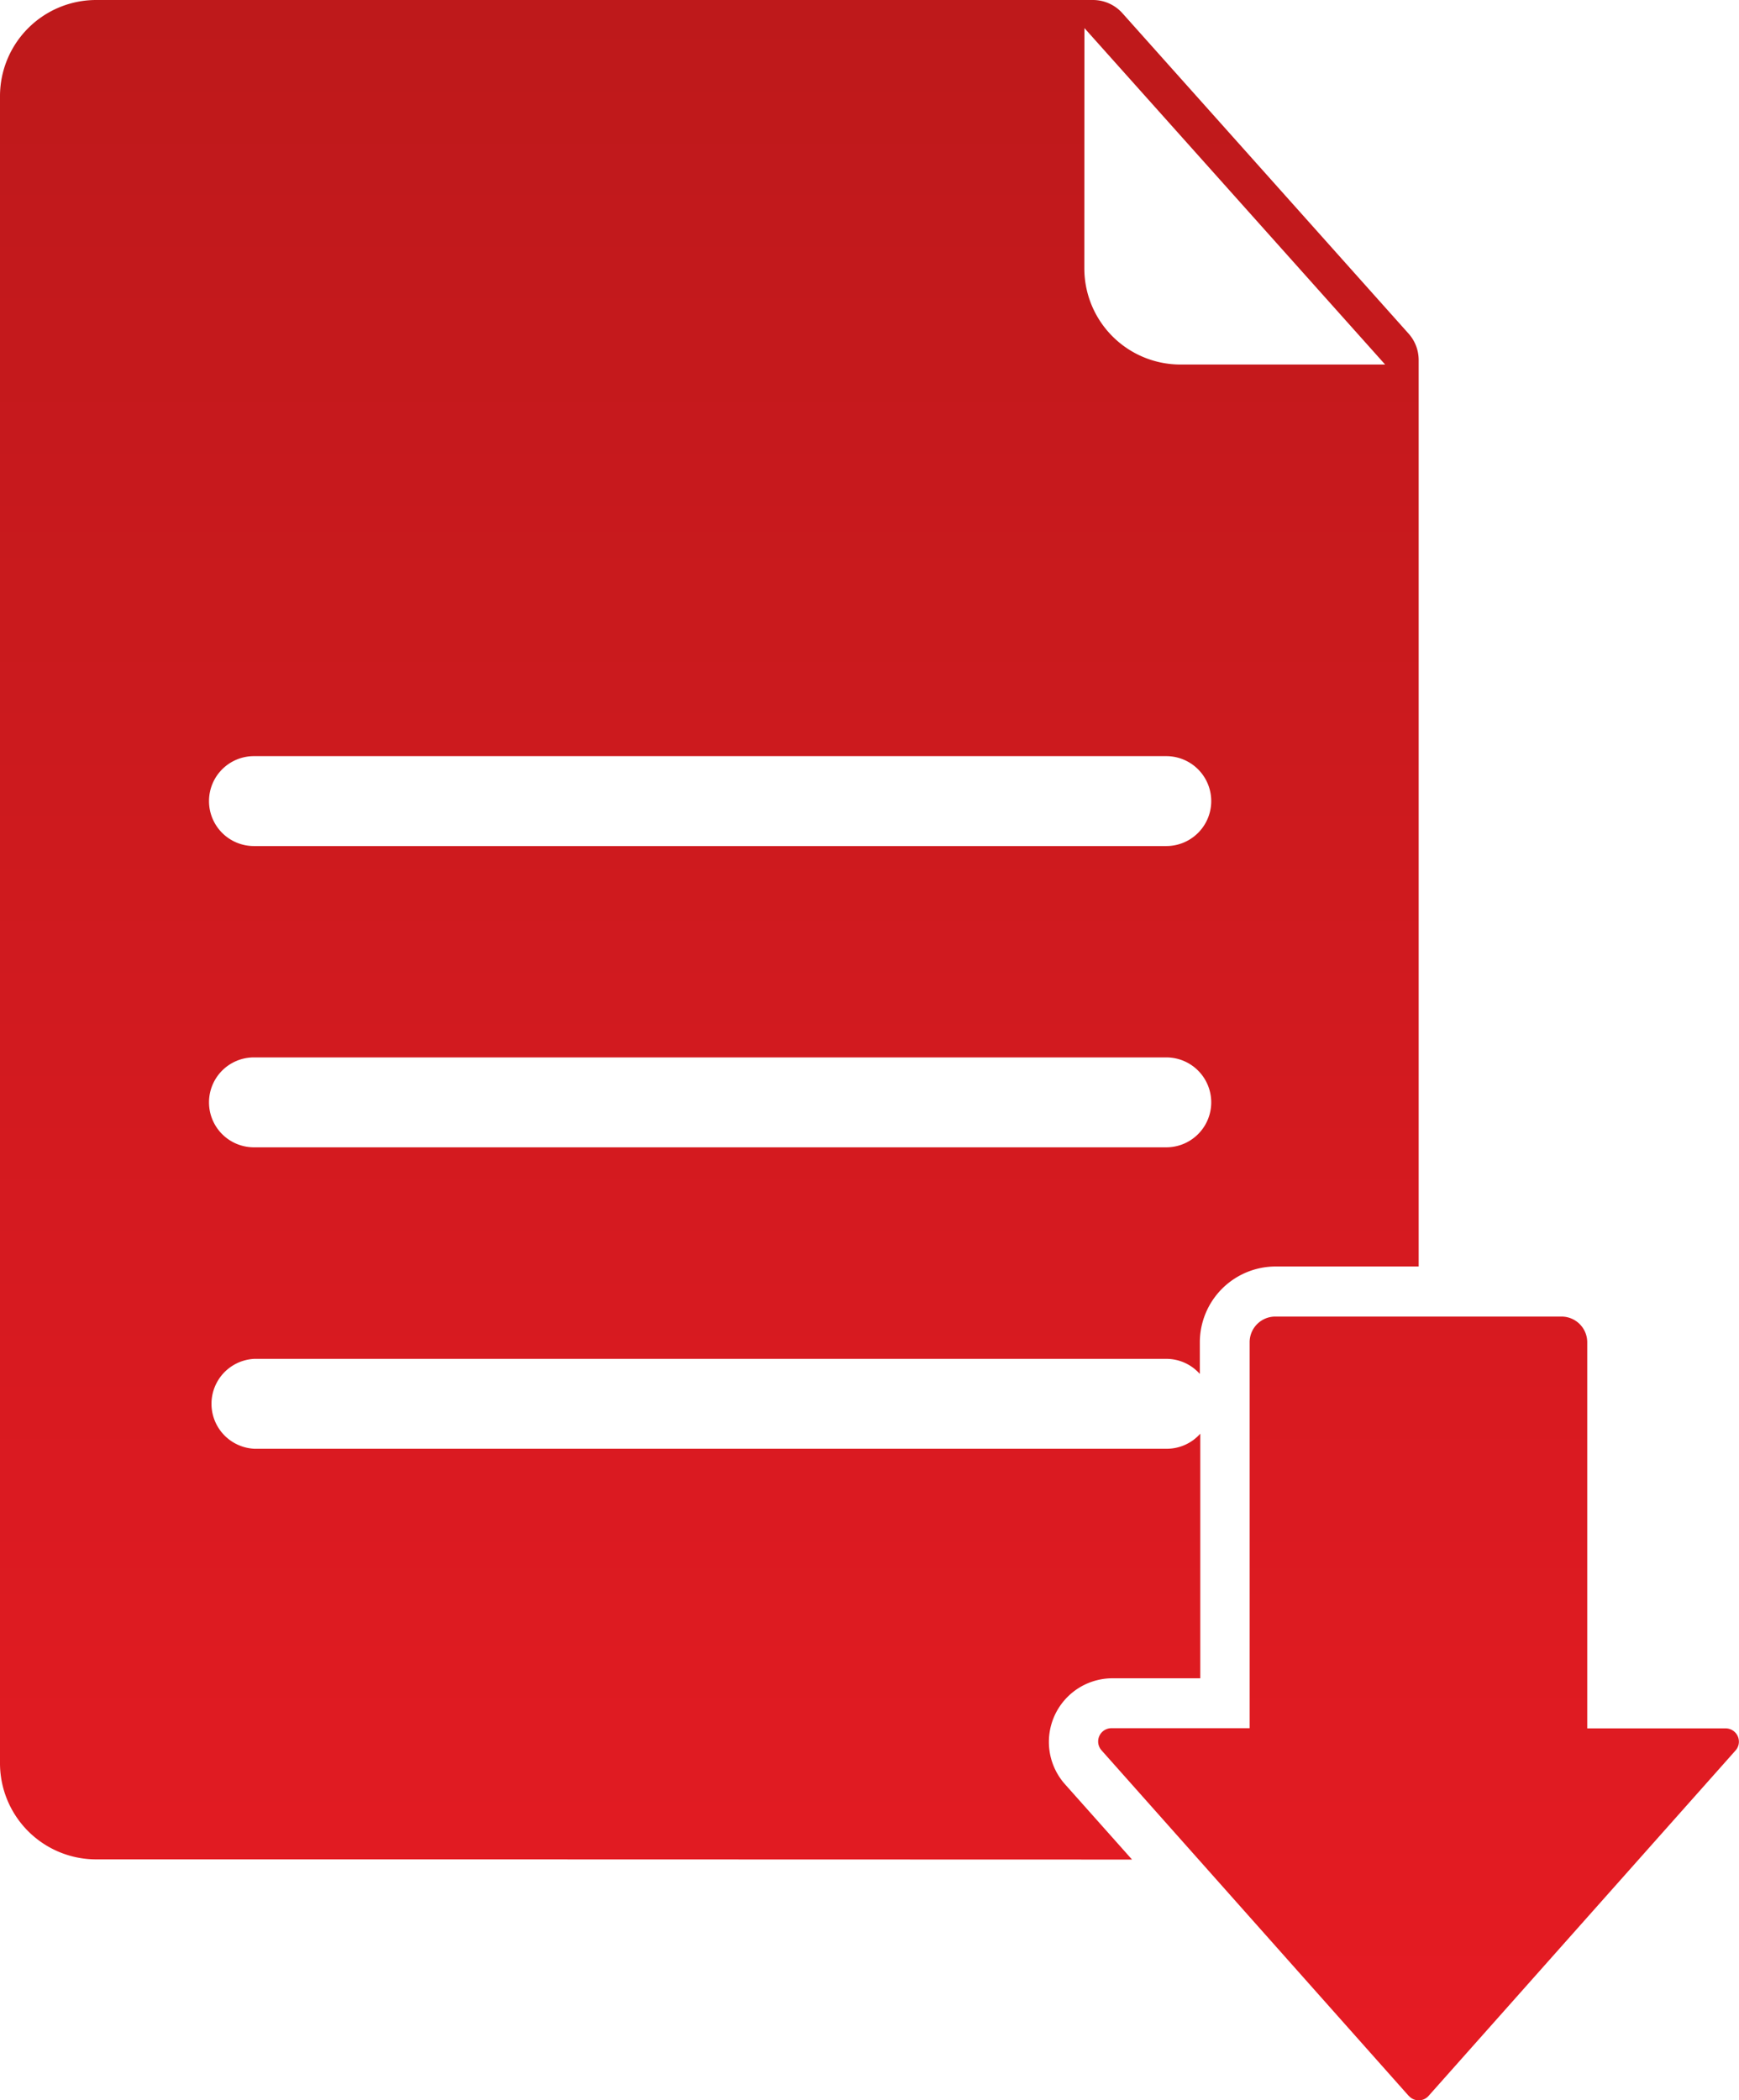 <svg xmlns="http://www.w3.org/2000/svg" xmlns:xlink="http://www.w3.org/1999/xlink" width="19.136" height="23.103" viewBox="0 0 19.136 23.103">
  <defs>
    <linearGradient id="linear-gradient" x1="0.5" x2="0.5" y2="1" gradientUnits="objectBoundingBox">
      <stop offset="0" stop-color="#be191b"/>
      <stop offset="1" stop-color="#e61b23"/>
    </linearGradient>
  </defs>
  <g id="Cloud-PBX-SIP-Register" transform="translate(-11.001 -998.436)">
    <path id="Union_81" data-name="Union 81" d="M15.5,23.054l-3.379-3.8a.146.146,0,0,1,.109-.243h1.521V14.766a.282.282,0,0,1,.282-.283h3.151a.283.283,0,0,1,.282.283v4.247H18.99a.146.146,0,0,1,.108.243l-3.378,3.8a.145.145,0,0,1-.217,0Zm-10.552-2.6H1.056A1.058,1.058,0,0,1,0,19.4V1.058A1.058,1.058,0,0,1,1.056,0h10.97a.435.435,0,0,1,.324.144L15.5,3.67a.435.435,0,0,1,.111.291v9.971H14.036a.835.835,0,0,0-.833.835v.347a.493.493,0,0,0-.368-.166H2.8a.495.495,0,0,0,0,.989h10.04a.493.493,0,0,0,.368-.166v2.691h-.97a.7.7,0,0,0-.521,1.163l.74.831ZM2.3,12.127a.494.494,0,0,0,.494.494h10.04a.494.494,0,0,0,0-.989H2.8A.494.494,0,0,0,2.3,12.127Zm0-3.314a.494.494,0,0,0,.494.494h10.04a.494.494,0,0,0,0-.989H2.8A.494.494,0,0,0,2.3,8.812Zm9.632-5.861A1.058,1.058,0,0,0,12.991,4.01h2.251L11.933.309Z" transform="translate(11.001 998.436)" fill="url(#linear-gradient)"/>
  </g>
</svg>
